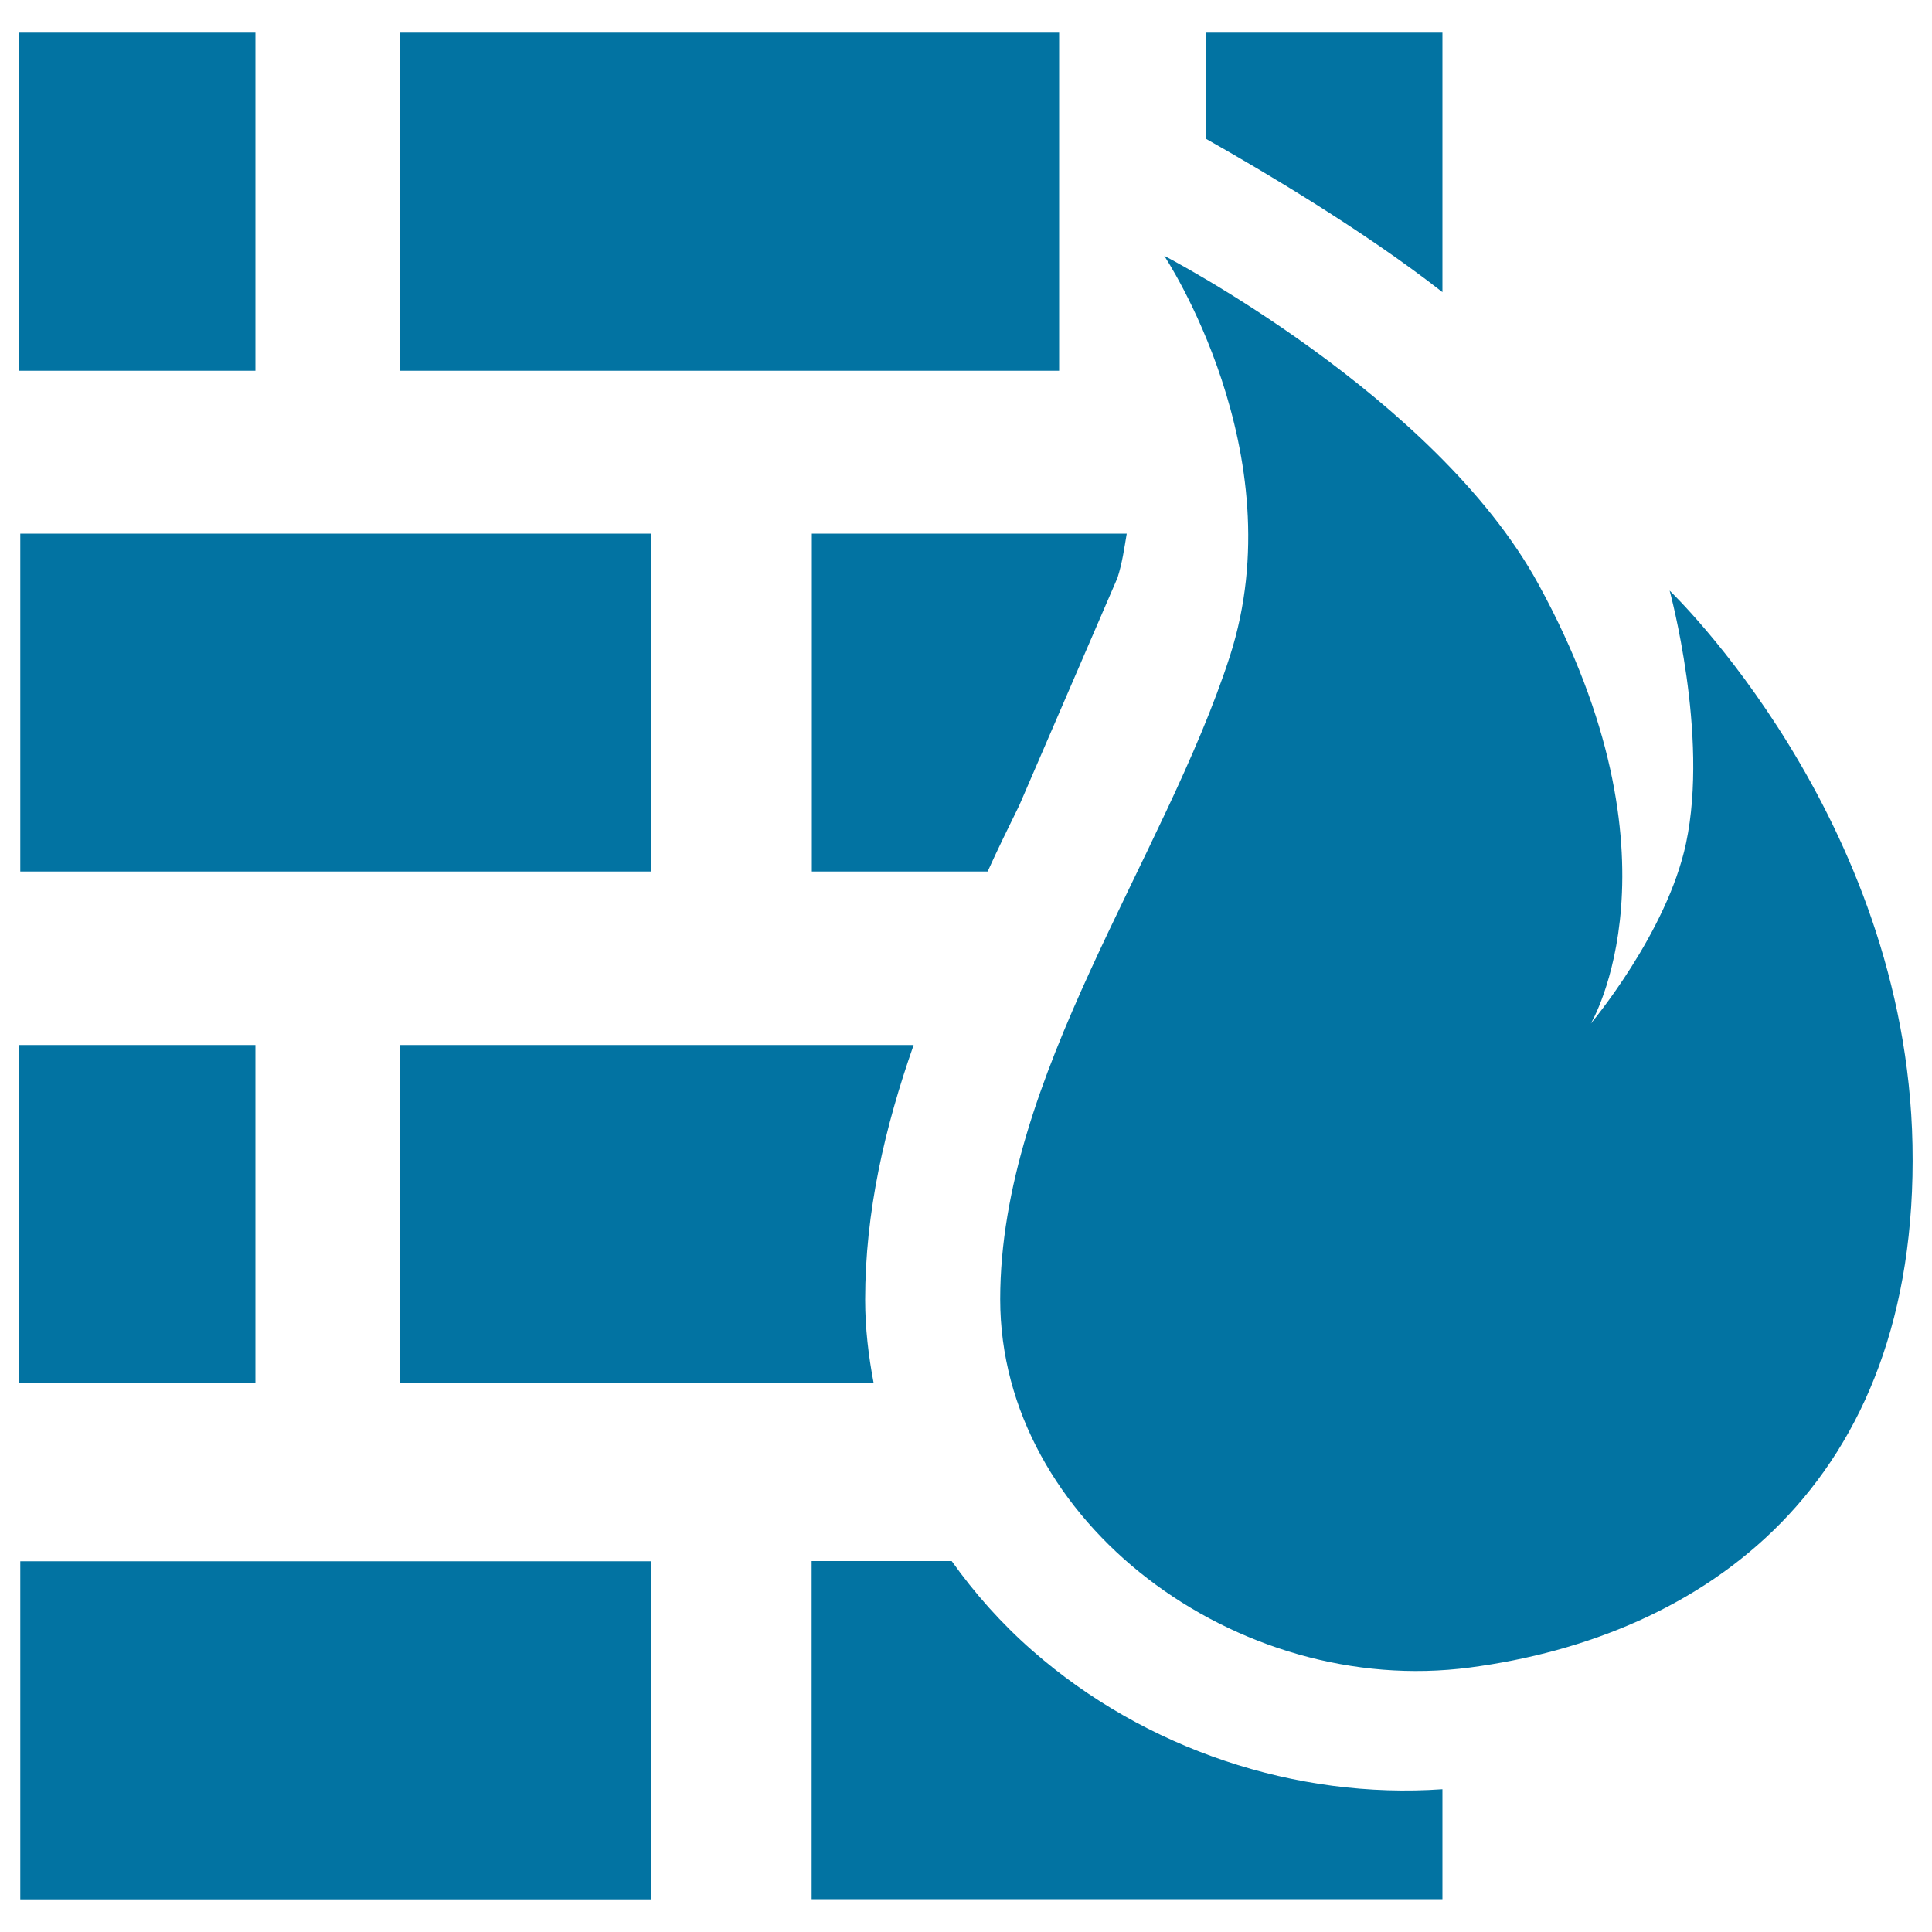 <svg xmlns="http://www.w3.org/2000/svg" viewBox="0 0 1000 1000" style="fill:#0273a2">
<title>Firewall With Flame SVG icon</title>
<g><g><path d="M527.6,416.8l50.8-117.7c2.5-7.8,3.5-15.2,4.8-22.9h-163v174.9h91C516.4,439.6,522,428.2,527.6,416.8z M337,276.2H10.5v174.9H337V276.2z M206.8,540.9v175h245.4c-2.7-14.2-4.4-28.5-4.4-43.1c0-45.5,10.1-89.2,25.1-131.9C473,540.9,206.8,540.9,206.8,540.9z M132.2,540.9H10v175h122.2V540.9z M132.2,16.9H10v175h122.2V16.9z M492.6,808h-72.5v175h326.5v-56.9c-75.7,5.3-153.9-20.6-212.2-71.7C518.2,840.2,504.4,824.6,492.6,808z M10.5,983.1H337v-175H10.5V983.1z M864.2,305.7c0,0,20.4,74.6,8.5,130.7c-9.8,46.4-49.3,93.4-49.3,93.4s50.9-85-27.2-227.6c-53.2-97.2-193.6-169.8-193.6-169.8s67.9,101.9,34,207.2c-34,105.3-118.9,217.5-118.9,332.9c0,115.5,122.5,206.5,243.1,190.6c120.7-15.9,232.5-93.7,229.1-270.5C986.6,422.4,864.2,305.7,864.2,305.7z M548.1,16.9H206.8v175h341.4V16.9z M746.5,16.9H624.3v55c28.5,16.1,81.3,47.2,122.3,79.3V16.9z"/></g></g>
</svg>